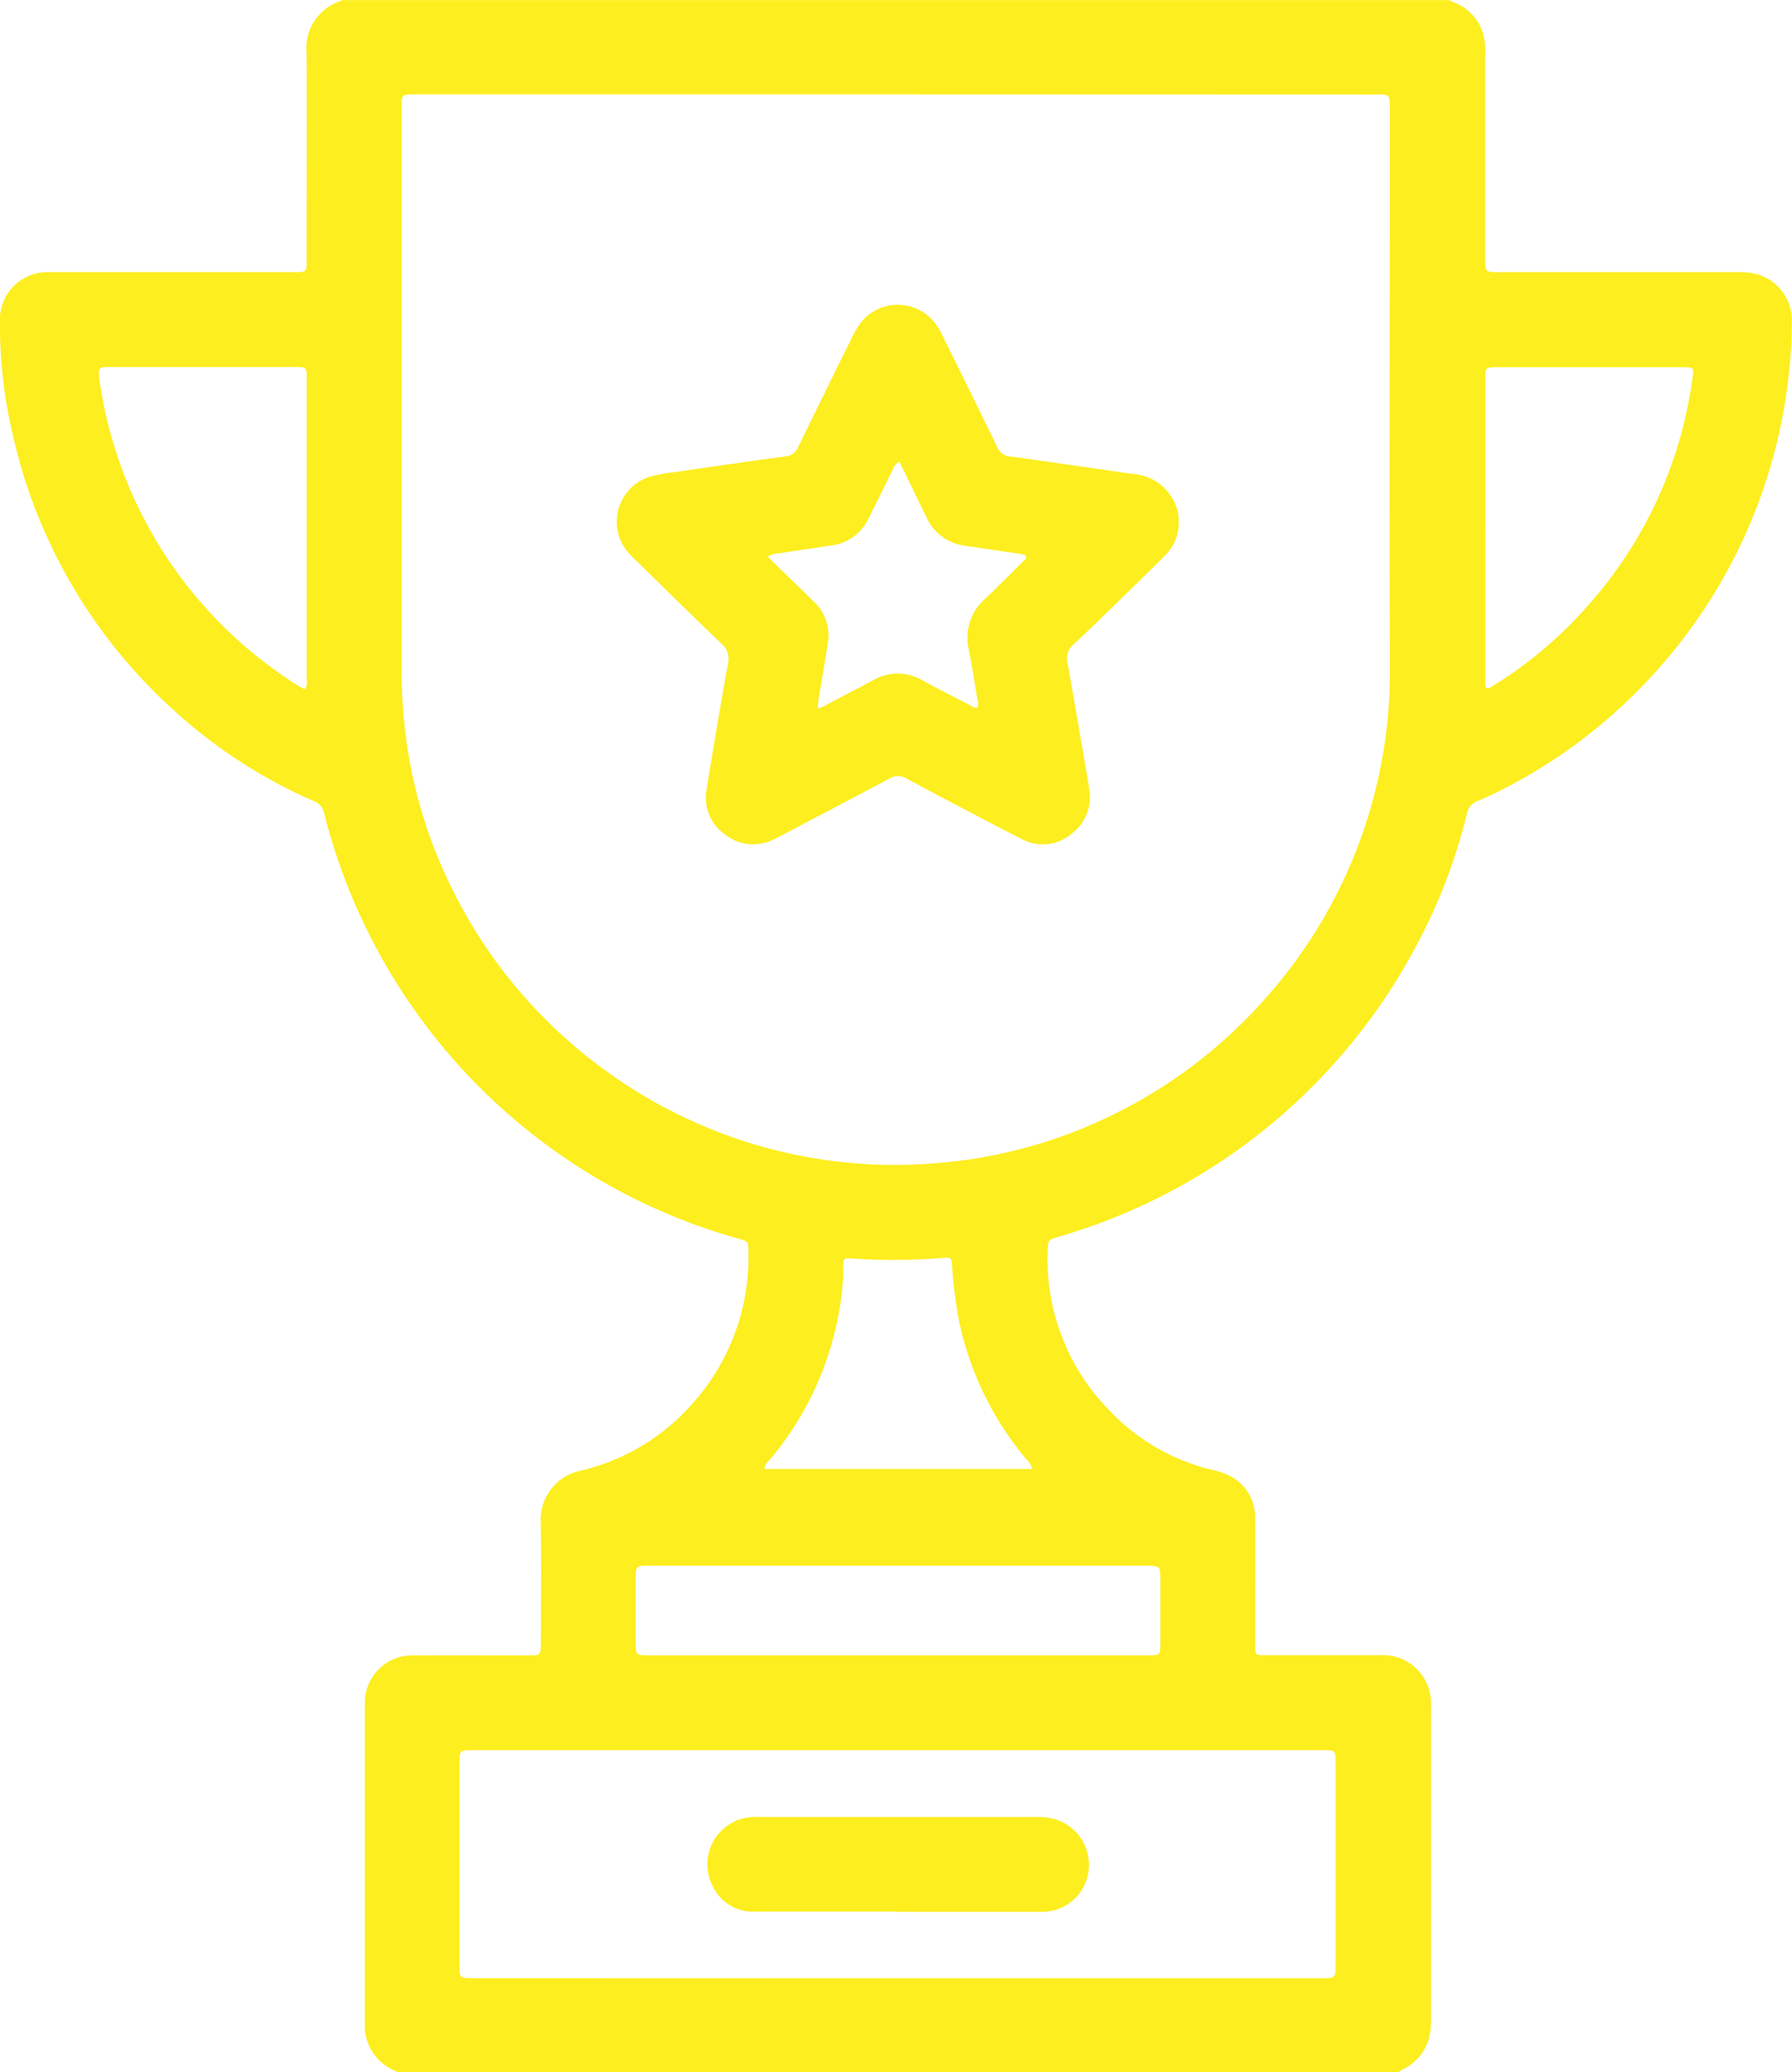 <svg xmlns="http://www.w3.org/2000/svg" width="46.06" height="53.25" viewBox="0 0 46.06 53.25">
  <g id="Group_14845" data-name="Group 14845" transform="translate(-25.002 -603.45)">
    <path id="Path_49343" data-name="Path 49343" d="M35.221,656.7c-.037-.019-.072-.04-.109-.057a1.236,1.236,0,0,1-.732-1.113c-.005-.074,0-.148,0-.222V647.4c0-.066,0-.132,0-.2a1.217,1.217,0,0,1,1.237-1.21c.978-.006,1.956,0,2.934,0,.354,0,.354,0,.354-.346,0-1.035.014-2.071-.005-3.106a1.286,1.286,0,0,1,1-1.29,5.455,5.455,0,0,0,2.814-1.634,5.625,5.625,0,0,0,1.483-3.16,5.838,5.838,0,0,0,.04-.836c0-.267-.005-.266-.256-.337a15.209,15.209,0,0,1-10.649-10.938.4.4,0,0,0-.251-.3,13.093,13.093,0,0,1-3.767-2.484,13.494,13.494,0,0,1-3.986-6.949A12.309,12.309,0,0,1,25,611.719a1.221,1.221,0,0,1,1.271-1.275c2.079,0,4.158,0,6.237,0,.4,0,.375.013.375-.377,0-1.751.01-3.5,0-5.251a1.272,1.272,0,0,1,.869-1.339.2.2,0,0,0,.042-.025H62.24c.045.02.089.043.134.061a1.233,1.233,0,0,1,.8,1.14c.008.09,0,.181,0,.271v5.152c0,.367,0,.368.364.368h6.113a1.769,1.769,0,0,1,.464.041,1.227,1.227,0,0,1,.941,1.259c0,.344-.017.69-.048,1.033a13.578,13.578,0,0,1-3.36,7.836,13.6,13.6,0,0,1-4.026,3.123c-.211.109-.428.21-.647.3a.421.421,0,0,0-.268.322,14.314,14.314,0,0,1-1.268,3.33,15.186,15.186,0,0,1-9.228,7.544c-.274.081-.273.083-.28.374a5.526,5.526,0,0,0,1.57,4.073,5.376,5.376,0,0,0,2.576,1.524,2.517,2.517,0,0,1,.47.142,1.194,1.194,0,0,1,.715,1.144c.009.854,0,1.709,0,2.563,0,.23,0,.46,0,.69s.017.241.236.243c.3,0,.608,0,.912,0,.681,0,1.363,0,2.045,0a1.234,1.234,0,0,1,1.328,1.249c.005.081,0,.164,0,.246q0,3.894,0,7.788a2.844,2.844,0,0,1-.011.32,1.243,1.243,0,0,1-.7,1.033c-.044.022-.084.051-.126.077Zm12.8-50.825H35.674c-.35,0-.35,0-.35.357q0,7.2,0,14.4a13.528,13.528,0,0,0,.1,1.671,12.282,12.282,0,0,0,1.234,4.059,12.61,12.61,0,0,0,2.887,3.776,12.784,12.784,0,0,0,3.5,2.232,12.6,12.6,0,0,0,6.095.964,12.427,12.427,0,0,0,4.44-1.225,12.583,12.583,0,0,0,3.921-2.974,12.6,12.6,0,0,0,3.225-8.563c-.012-4.758,0-9.515,0-14.273,0-.453,0-.42-.416-.42Zm.013,48.412H58.955c.376,0,.377,0,.377-.362v-5.151c0-.347,0-.348-.336-.348H37.137c-.32,0-.321,0-.321.332q0,2.563,0,5.126c0,.4-.038.4.4.4Zm.026-8.3h6.457c.308,0,.309,0,.309-.317q0-.8,0-1.6c0-.384,0-.384-.4-.384H41.692c-.348,0-.348,0-.349.36v1.6c0,.34,0,.341.337.341ZM32.839,621.162a.3.3,0,0,0,.047-.234q0-3.855,0-7.711c0-.049,0-.1,0-.148-.01-.16-.027-.177-.192-.187-.04,0-.082,0-.123,0q-2.352,0-4.7,0c-.057,0-.115,0-.172,0-.117,0-.161.064-.154.173a1.641,1.641,0,0,0,.015.172c.058.373.123.745.218,1.111a11.1,11.1,0,0,0,4.616,6.556A2.61,2.61,0,0,0,32.839,621.162Zm30.34-4.131h0q0,1.935,0,3.868c0,.049,0,.1,0,.148.005.093.051.114.13.069l.084-.051a10.748,10.748,0,0,0,2.45-2.083,10.965,10.965,0,0,0,2.659-5.8c.041-.293.041-.293-.244-.295a.185.185,0,0,0-.024,0q-2.366,0-4.731,0c-.324,0-.325,0-.325.331Q63.178,615.121,63.179,617.031ZM51.541,641.2a.735.735,0,0,0-.184-.279,8.126,8.126,0,0,1-1.708-3.538,11.864,11.864,0,0,1-.178-1.441c-.015-.164-.041-.182-.2-.169a16.06,16.06,0,0,1-2.362.019c-.226-.014-.233-.012-.232.223a5.624,5.624,0,0,1-.071.908,8.092,8.092,0,0,1-1.833,4.057.331.331,0,0,0-.122.22Z" fill="#FDEE1F"/>
    <path id="Path_49344" data-name="Path 49344" d="M55.3,616.865a1.2,1.2,0,0,1-.358.864q-.505.505-1.017,1c-.441.431-.88.864-1.332,1.283a.469.469,0,0,0-.152.478c.16.889.311,1.78.464,2.67.033.186.066.372.091.559a1.176,1.176,0,0,1-.451,1.158,1.137,1.137,0,0,1-1.275.136c-.566-.282-1.123-.581-1.684-.875-.429-.225-.859-.449-1.284-.682a.416.416,0,0,0-.438,0c-.928.495-1.86.982-2.791,1.472-.065.034-.131.068-.2.1a1.163,1.163,0,0,1-1.254-.149,1.146,1.146,0,0,1-.453-1.155q.258-1.606.544-3.207a.515.515,0,0,0-.163-.524c-.76-.726-1.507-1.466-2.26-2.2a1.59,1.59,0,0,1-.278-.343,1.214,1.214,0,0,1,.659-1.738,4.089,4.089,0,0,1,.726-.135c.934-.138,1.869-.274,2.805-.4a.392.392,0,0,0,.326-.256q.681-1.395,1.37-2.787a2.856,2.856,0,0,1,.166-.3,1.211,1.211,0,0,1,2.047.024,2.934,2.934,0,0,1,.151.282c.462.936.925,1.871,1.381,2.809a.373.373,0,0,0,.318.229c1.057.147,2.113.3,3.17.453a1.26,1.26,0,0,1,1.083.78A1.052,1.052,0,0,1,55.3,616.865Zm-7.185-1.551a.365.365,0,0,0-.172.217c-.206.411-.407.825-.613,1.235a1.22,1.22,0,0,1-.951.7c-.446.068-.893.131-1.339.2a.553.553,0,0,0-.3.089c.052.054.09.1.131.136.347.337.7.672,1.042,1.012a1.172,1.172,0,0,1,.369,1.049c-.055.373-.122.745-.179,1.118a3.529,3.529,0,0,0-.082.583.46.46,0,0,0,.2-.079c.407-.214.815-.424,1.22-.642a1.254,1.254,0,0,1,1.268,0c.4.22.814.429,1.223.638.06.031.118.1.2.051a.356.356,0,0,0-.01-.219c-.072-.42-.135-.843-.22-1.261a1.33,1.33,0,0,1,.43-1.312c.316-.3.622-.61.929-.917.049-.049.123-.087.118-.176a.6.6,0,0,0-.261-.068c-.438-.064-.876-.131-1.315-.193a1.256,1.256,0,0,1-.986-.73c-.141-.278-.273-.561-.41-.841C48.313,615.708,48.218,615.518,48.118,615.314Z" fill="#FDEE1F"/>
    <path id="Path_49345" data-name="Path 49345" d="M48.066,652.575c-1.224,0-2.447,0-3.67,0a1.138,1.138,0,0,1-1.064-.633,1.219,1.219,0,0,1,1.015-1.8c.082-.006.164,0,.246,0h7a1.938,1.938,0,0,1,.416.031,1.221,1.221,0,0,1,.973,1.343,1.2,1.2,0,0,1-1.193,1.064H48.066Z" fill="#FDEE1F"/>
  </g>
</svg>
